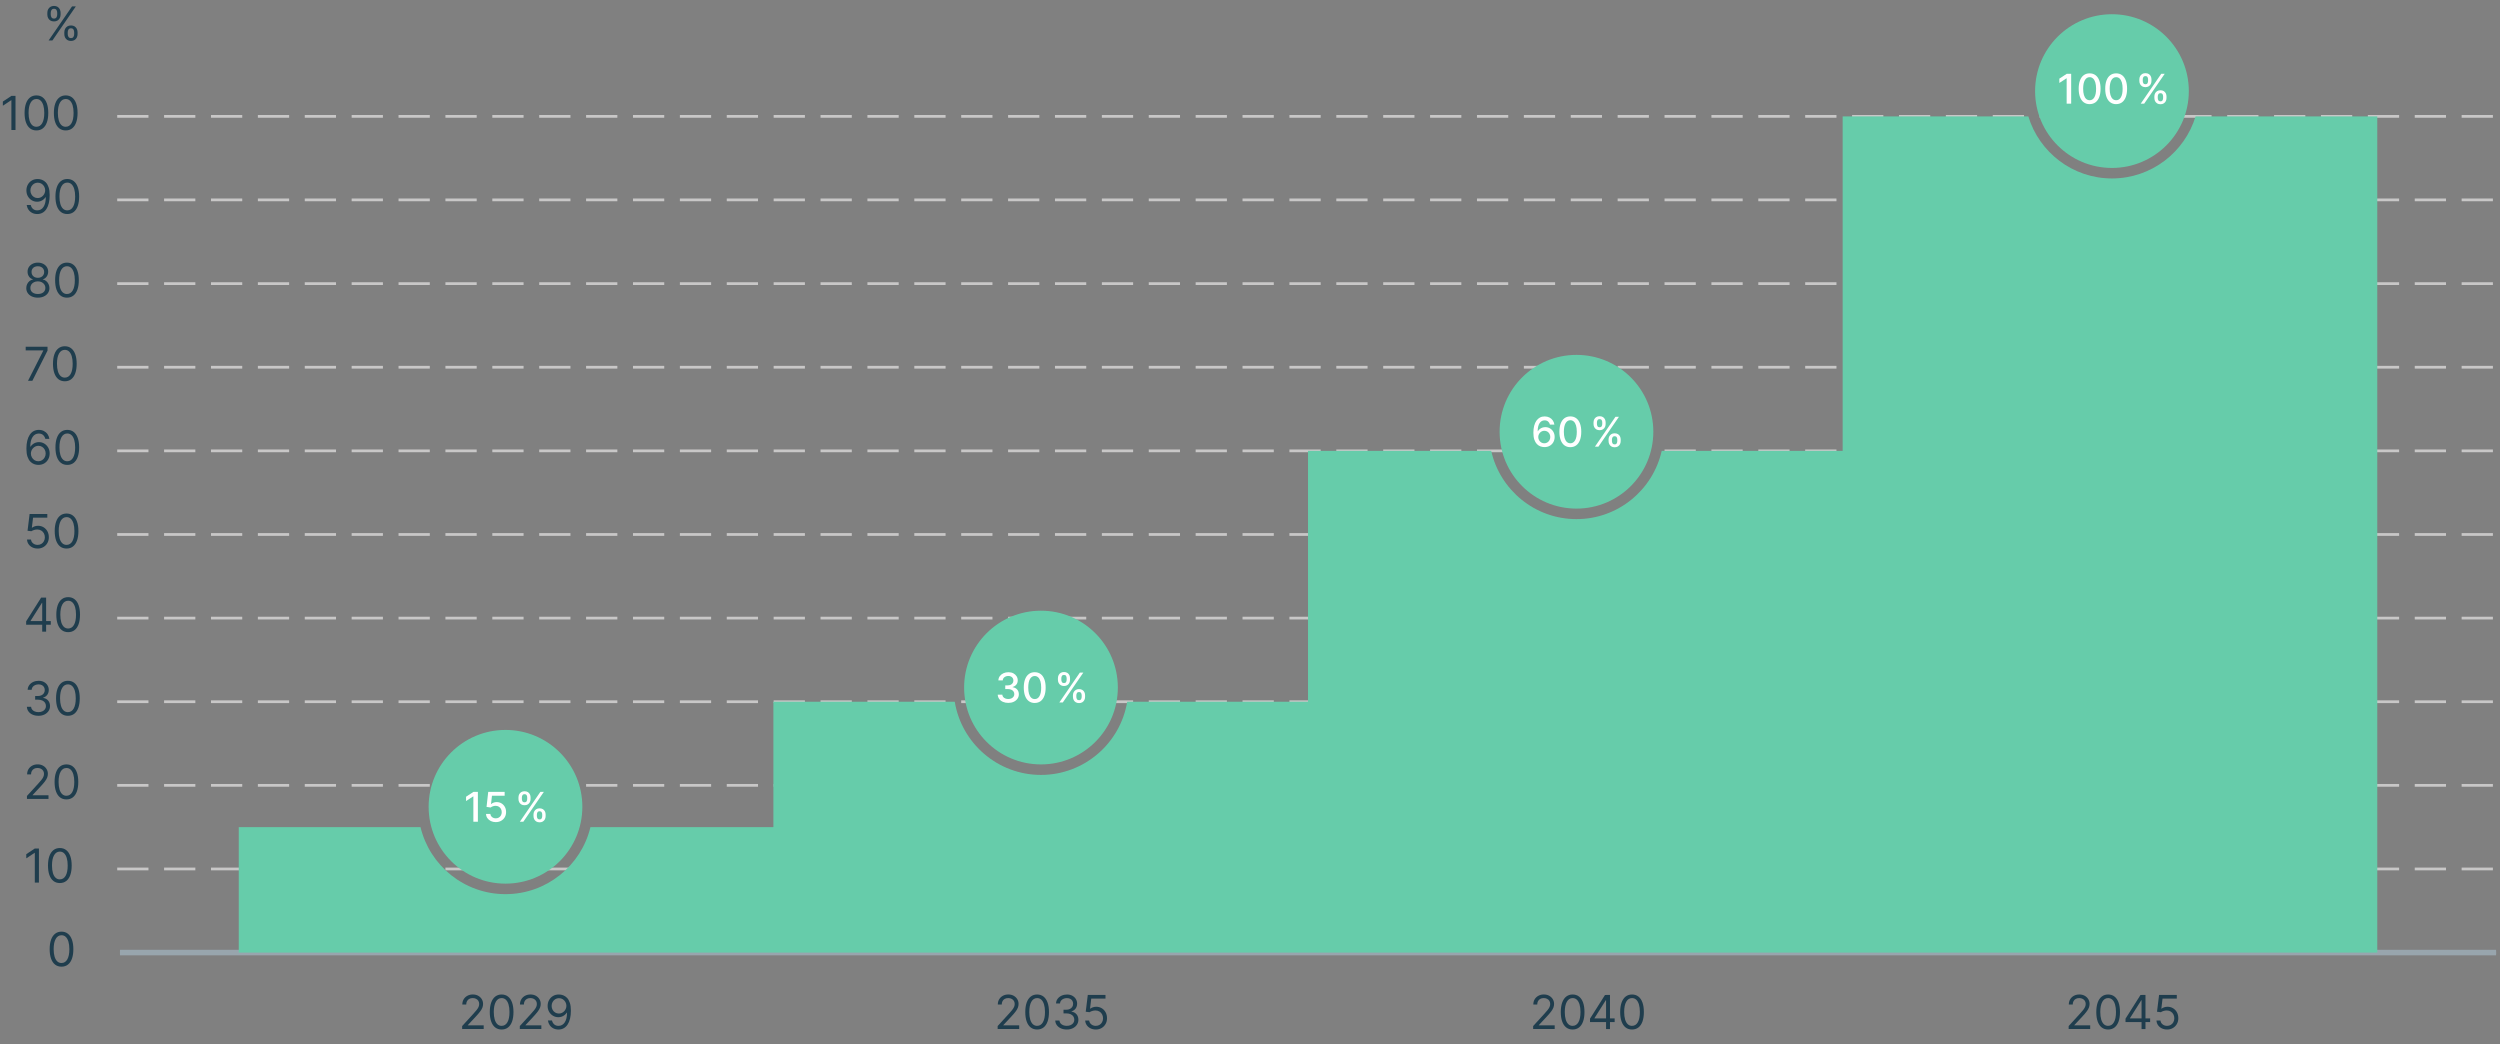 <?xml version="1.0" encoding="UTF-8"?>
<svg xmlns="http://www.w3.org/2000/svg" id="Ebene_1" data-name="Ebene 1" width="1903.45" height="794.9" viewBox="0 0 1903.45 794.9">
  <rect x="0" y="0" width="1903.45" height="794.9" fill="#808080" stroke="none"/>
  <defs>
    <style>
      .cls-1 {
        fill: #1f3d4d;
      }

      .cls-1, .cls-2, .cls-3 {
        stroke-width: 0px;
      }

      .cls-4 {
        stroke-linejoin: round;
        stroke-width: 4.2px;
      }

      .cls-4, .cls-5 {
        stroke: #98a5ad;
      }

      .cls-4, .cls-6 {
        fill: none;
      }

      .cls-5 {
        fill: #595959;
      }

      .cls-5, .cls-6 {
        stroke-miterlimit: 10;
        stroke-width: 2.1px;
      }

      .cls-6 {
        stroke: #c8c7c7;
        stroke-dasharray: 0 0 23.8 11.9;
      }

      .cls-2 {
        fill: #6ca;
      }

      .cls-3 {
        fill: #fff;
      }
    </style>
  </defs>
  <line class="cls-6" x1="89.24" y1="88.6" x2="1903.45" y2="88.6"></line>
  <line class="cls-6" x1="89.24" y1="152.18" x2="1903.45" y2="152.18"></line>
  <line class="cls-6" x1="89.24" y1="215.94" x2="1903.45" y2="215.94"></line>
  <line class="cls-6" x1="89.24" y1="279.6" x2="1903.45" y2="279.6"></line>
  <line class="cls-6" x1="89.24" y1="343.27" x2="1903.45" y2="343.27"></line>
  <line class="cls-6" x1="89.24" y1="406.94" x2="1903.45" y2="406.94"></line>
  <line class="cls-6" x1="89.24" y1="470.61" x2="1903.45" y2="470.61"></line>
  <line class="cls-6" x1="89.24" y1="534.28" x2="1903.45" y2="534.28"></line>
  <line class="cls-6" x1="89.24" y1="597.95" x2="1903.45" y2="597.95"></line>
  <line class="cls-6" x1="89.24" y1="661.61" x2="1903.45" y2="661.61"></line>
  <line class="cls-5" x1="91.34" y1="725.28" x2="1900.48" y2="725.28"></line>
  <path class="cls-1" d="M46.83,736c-1.91,0-3.54-.52-4.88-1.56-1.34-1.04-2.37-2.56-3.08-4.55-.71-1.99-1.06-4.4-1.06-7.22s.36-5.2,1.07-7.19c.71-1.99,1.74-3.51,3.09-4.56s2.97-1.58,4.86-1.58,3.51.53,4.86,1.58c1.35,1.05,2.38,2.57,3.09,4.56.71,1.99,1.07,4.39,1.07,7.19s-.35,5.23-1.06,7.22c-.71,1.99-1.74,3.51-3.08,4.55-1.34,1.04-2.97,1.56-4.88,1.56ZM46.83,733.21c1.89,0,3.36-.91,4.41-2.74s1.57-4.43,1.57-7.81c0-2.25-.24-4.16-.72-5.74-.48-1.58-1.16-2.78-2.05-3.61-.89-.83-1.96-1.24-3.21-1.24-1.88,0-3.34.92-4.4,2.77-1.06,1.85-1.58,4.46-1.58,7.83,0,2.25.24,4.16.71,5.73.47,1.57,1.16,2.77,2.05,3.59.89.82,1.97,1.23,3.23,1.23Z"></path>
  <g>
    <path class="cls-1" d="M29.64,646.02v25.96h-3.14v-22.66h-.15l-6.34,4.21v-3.19l6.49-4.31h3.14Z"></path>
    <path class="cls-1" d="M45.56,672.33c-1.91,0-3.54-.52-4.88-1.56-1.34-1.04-2.37-2.56-3.08-4.55-.71-1.99-1.06-4.4-1.06-7.22s.36-5.2,1.07-7.19c.71-1.99,1.74-3.51,3.09-4.56s2.97-1.58,4.86-1.58,3.51.53,4.86,1.58c1.35,1.05,2.38,2.57,3.09,4.56.71,1.99,1.07,4.39,1.07,7.19s-.35,5.23-1.06,7.22c-.71,1.99-1.74,3.51-3.08,4.55-1.34,1.04-2.97,1.56-4.88,1.56ZM45.56,669.54c1.89,0,3.36-.91,4.41-2.74s1.57-4.43,1.57-7.81c0-2.25-.24-4.16-.72-5.74-.48-1.58-1.16-2.78-2.05-3.61-.89-.83-1.96-1.24-3.21-1.24-1.88,0-3.34.92-4.4,2.77-1.06,1.85-1.58,4.46-1.58,7.83,0,2.25.24,4.16.71,5.73.47,1.57,1.16,2.77,2.05,3.59.89.82,1.97,1.23,3.23,1.23Z"></path>
  </g>
  <g>
    <path class="cls-1" d="M20.52,608.3v-2.28l8.57-9.38c1.01-1.1,1.83-2.05,2.48-2.87.65-.82,1.13-1.58,1.45-2.31.32-.72.48-1.48.48-2.28,0-.91-.22-1.7-.65-2.37-.44-.67-1.03-1.18-1.78-1.55s-1.6-.54-2.53-.54c-1,0-1.87.21-2.6.61-.74.41-1.31.98-1.71,1.72-.4.73-.6,1.6-.6,2.58h-2.99c0-1.52.35-2.86,1.05-4,.7-1.15,1.66-2.04,2.87-2.69,1.21-.64,2.57-.96,4.09-.96s2.87.32,4.04.96c1.17.64,2.1,1.51,2.76,2.6s1,2.3,1,3.64c0,.96-.17,1.89-.51,2.79-.34.91-.93,1.92-1.77,3.03-.84,1.11-2,2.47-3.49,4.06l-5.83,6.24v.2h12.07v2.79h-16.37Z"></path>
    <path class="cls-1" d="M50.58,608.66c-1.91,0-3.54-.52-4.88-1.56-1.34-1.04-2.37-2.56-3.08-4.55-.71-1.99-1.06-4.4-1.06-7.22s.36-5.2,1.07-7.19c.71-1.99,1.74-3.51,3.09-4.56s2.97-1.58,4.86-1.58,3.51.53,4.86,1.58c1.35,1.05,2.38,2.57,3.09,4.56.71,1.99,1.07,4.39,1.07,7.19s-.35,5.23-1.06,7.22c-.71,1.99-1.74,3.51-3.08,4.55-1.34,1.04-2.97,1.56-4.88,1.56ZM50.58,605.87c1.89,0,3.36-.91,4.41-2.74s1.57-4.43,1.57-7.81c0-2.25-.24-4.16-.72-5.74-.48-1.58-1.16-2.78-2.05-3.61-.89-.83-1.96-1.24-3.21-1.24-1.88,0-3.34.92-4.4,2.77-1.06,1.85-1.58,4.46-1.58,7.83,0,2.25.24,4.16.71,5.73.47,1.57,1.16,2.77,2.05,3.59.89.82,1.97,1.23,3.23,1.23Z"></path>
  </g>
  <g>
    <path class="cls-1" d="M29.29,544.99c-1.67,0-3.16-.29-4.47-.86-1.31-.57-2.34-1.38-3.1-2.4-.77-1.03-1.18-2.22-1.25-3.58h3.19c.07.84.35,1.56.86,2.16s1.17,1.07,1.99,1.4c.82.33,1.73.49,2.73.49,1.12,0,2.1-.19,2.97-.58s1.54-.93,2.03-1.62c.49-.69.74-1.5.74-2.41s-.24-1.8-.71-2.53-1.17-1.3-2.08-1.72c-.91-.41-2.03-.62-3.35-.62h-2.08v-2.79h2.08c1.03,0,1.94-.19,2.72-.56.78-.37,1.39-.9,1.84-1.57.44-.68.67-1.47.67-2.38s-.19-1.64-.58-2.29-.94-1.16-1.64-1.52c-.71-.36-1.54-.54-2.49-.54-.9,0-1.74.16-2.53.49s-1.43.79-1.93,1.41c-.5.61-.77,1.35-.81,2.21h-3.04c.05-1.36.46-2.55,1.23-3.58.77-1.03,1.78-1.83,3.02-2.4,1.25-.57,2.62-.86,4.11-.86,1.61,0,2.98.32,4.13.97,1.15.65,2.03,1.5,2.65,2.55.62,1.06.93,2.2.93,3.42,0,1.46-.38,2.71-1.15,3.74s-1.8,1.75-3.11,2.14v.2c1.64.27,2.92.96,3.84,2.08.92,1.12,1.38,2.5,1.38,4.15,0,1.41-.38,2.68-1.15,3.8-.76,1.12-1.81,2-3.12,2.64s-2.82.96-4.5.96Z"></path>
    <path class="cls-1" d="M51.7,544.99c-1.91,0-3.54-.52-4.88-1.56-1.34-1.04-2.37-2.56-3.08-4.55-.71-1.99-1.06-4.4-1.06-7.22s.36-5.2,1.07-7.19c.71-1.99,1.74-3.51,3.09-4.56s2.97-1.58,4.86-1.58,3.51.53,4.86,1.58c1.35,1.05,2.38,2.57,3.09,4.56.71,1.99,1.07,4.39,1.07,7.19s-.35,5.23-1.06,7.22c-.71,1.99-1.74,3.51-3.08,4.55-1.34,1.04-2.97,1.56-4.88,1.56ZM51.7,542.2c1.89,0,3.36-.91,4.41-2.74s1.57-4.43,1.57-7.81c0-2.25-.24-4.16-.72-5.74-.48-1.58-1.16-2.78-2.05-3.61-.89-.83-1.96-1.24-3.21-1.24-1.88,0-3.34.92-4.4,2.77-1.06,1.85-1.58,4.46-1.58,7.83,0,2.25.24,4.16.71,5.73.47,1.57,1.16,2.77,2.05,3.59.89.82,1.97,1.23,3.23,1.23Z"></path>
  </g>
  <g>
    <path class="cls-1" d="M19.91,475.64v-2.58l11.41-18.05h1.88v4h-1.27l-8.62,13.64v.2h15.36v2.79h-18.76ZM32.13,480.96v-25.96h2.99v25.96h-2.99Z"></path>
    <path class="cls-1" d="M51.9,481.31c-1.91,0-3.54-.52-4.88-1.56-1.34-1.04-2.37-2.56-3.08-4.55-.71-1.99-1.06-4.4-1.06-7.22s.36-5.2,1.07-7.19c.71-1.99,1.74-3.51,3.09-4.56s2.97-1.58,4.86-1.58,3.51.53,4.86,1.58c1.35,1.05,2.38,2.57,3.09,4.56.71,1.99,1.07,4.39,1.07,7.19s-.35,5.23-1.06,7.22c-.71,1.99-1.74,3.51-3.08,4.55-1.34,1.04-2.97,1.56-4.88,1.56ZM51.9,478.53c1.89,0,3.36-.91,4.41-2.74s1.57-4.43,1.57-7.81c0-2.25-.24-4.16-.72-5.74-.48-1.58-1.16-2.78-2.05-3.61-.89-.83-1.96-1.24-3.21-1.24-1.88,0-3.34.92-4.4,2.77-1.06,1.85-1.58,4.46-1.58,7.83,0,2.25.24,4.16.71,5.73.47,1.57,1.16,2.77,2.05,3.59.89.82,1.97,1.23,3.23,1.23Z"></path>
  </g>
  <g>
    <path class="cls-1" d="M28.63,417.65c-1.49,0-2.83-.3-4.02-.89-1.19-.59-2.15-1.4-2.86-2.43-.72-1.03-1.11-2.21-1.18-3.52h3.04c.12,1.17.65,2.14,1.6,2.91.95.76,2.09,1.15,3.42,1.15,1.06,0,2.01-.25,2.85-.75.83-.5,1.49-1.18,1.96-2.06.48-.88.72-1.87.72-2.97s-.25-2.14-.74-3.04c-.49-.89-1.17-1.59-2.03-2.11s-1.85-.78-2.95-.79c-.79,0-1.61.11-2.45.36-.84.25-1.53.57-2.07.96l-2.94-.35,1.57-12.78h13.48v2.79h-10.85l-.91,7.66h.15c.53-.42,1.2-.77,2-1.05.8-.28,1.64-.42,2.51-.42,1.59,0,3.01.38,4.25,1.13,1.25.76,2.23,1.79,2.94,3.1.71,1.31,1.07,2.81,1.07,4.49s-.37,3.13-1.11,4.43-1.76,2.32-3.05,3.07c-1.29.75-2.76,1.12-4.41,1.12Z"></path>
    <path class="cls-1" d="M50.68,417.65c-1.91,0-3.54-.52-4.88-1.56-1.34-1.04-2.37-2.56-3.08-4.55-.71-1.99-1.06-4.4-1.06-7.22s.36-5.2,1.07-7.19c.71-1.99,1.74-3.51,3.09-4.56,1.35-1.05,2.97-1.58,4.86-1.58s3.51.53,4.86,1.58c1.35,1.05,2.38,2.57,3.09,4.56.71,1.99,1.07,4.39,1.07,7.19s-.35,5.23-1.06,7.22c-.71,1.99-1.74,3.51-3.08,4.55-1.34,1.04-2.97,1.56-4.88,1.56ZM50.68,414.86c1.89,0,3.36-.91,4.41-2.74s1.57-4.43,1.57-7.81c0-2.25-.24-4.16-.72-5.74-.48-1.58-1.16-2.78-2.05-3.61-.89-.83-1.96-1.24-3.21-1.24-1.88,0-3.34.92-4.4,2.77-1.06,1.85-1.58,4.45-1.58,7.83,0,2.25.24,4.16.71,5.73.47,1.57,1.16,2.77,2.05,3.59.89.82,1.97,1.23,3.23,1.23Z"></path>
  </g>
  <g>
    <path class="cls-1" d="M29.14,353.97c-1.06-.02-2.13-.22-3.19-.61s-2.04-1.05-2.92-1.97c-.88-.93-1.58-2.18-2.12-3.76-.53-1.58-.8-3.58-.8-5.98s.22-4.34.65-6.12c.43-1.78,1.06-3.28,1.88-4.5.82-1.22,1.81-2.15,2.97-2.78,1.16-.63,2.47-.95,3.94-.95s2.75.29,3.88.87,2.06,1.38,2.78,2.41c.72,1.03,1.18,2.22,1.39,3.56h-3.09c-.29-1.17-.84-2.13-1.67-2.9-.83-.77-1.93-1.15-3.29-1.15-2.01,0-3.59.87-4.75,2.62s-1.73,4.2-1.74,7.36h.2c.47-.72,1.04-1.33,1.69-1.84s1.38-.91,2.17-1.19c.79-.28,1.63-.42,2.52-.42,1.49,0,2.85.37,4.08,1.11,1.23.74,2.22,1.76,2.97,3.05.74,1.3,1.12,2.78,1.12,4.46s-.36,3.07-1.08,4.4c-.72,1.33-1.73,2.39-3.02,3.17s-2.82,1.16-4.57,1.15ZM29.14,351.19c1.06,0,2.02-.27,2.87-.8s1.52-1.25,2.02-2.14.74-1.89.74-2.99-.24-2.05-.72-2.93c-.48-.88-1.13-1.59-1.96-2.11-.83-.52-1.78-.79-2.85-.79-.8,0-1.55.16-2.24.48s-1.3.75-1.82,1.3c-.52.55-.93,1.18-1.22,1.88-.3.71-.44,1.45-.44,2.22,0,1.03.24,1.99.73,2.89s1.15,1.62,2,2.17c.85.55,1.81.82,2.9.82Z"></path>
    <path class="cls-1" d="M51.24,353.97c-1.91,0-3.54-.52-4.88-1.57-1.34-1.04-2.37-2.56-3.08-4.55s-1.06-4.4-1.06-7.22.36-5.2,1.07-7.19c.71-1.99,1.74-3.51,3.09-4.56,1.35-1.05,2.97-1.58,4.86-1.58s3.51.53,4.86,1.58c1.35,1.05,2.38,2.57,3.09,4.56.71,1.99,1.07,4.39,1.07,7.19s-.35,5.23-1.06,7.22c-.71,1.99-1.74,3.51-3.08,4.55-1.34,1.04-2.97,1.57-4.88,1.57ZM51.24,351.19c1.89,0,3.36-.91,4.41-2.74s1.57-4.43,1.57-7.81c0-2.25-.24-4.16-.72-5.74-.48-1.58-1.16-2.78-2.05-3.61-.89-.83-1.96-1.24-3.21-1.24-1.88,0-3.34.92-4.4,2.77-1.06,1.85-1.58,4.45-1.58,7.83,0,2.25.24,4.16.71,5.73.47,1.57,1.16,2.77,2.05,3.59.89.82,1.97,1.23,3.23,1.23Z"></path>
  </g>
  <g>
    <path class="cls-1" d="M21.33,289.95l11.61-22.97v-.2h-13.38v-2.79h16.63v2.94l-11.56,23.02h-3.3Z"></path>
    <path class="cls-1" d="M49.36,290.3c-1.91,0-3.54-.52-4.88-1.57-1.34-1.04-2.37-2.56-3.08-4.55s-1.06-4.4-1.06-7.22.36-5.2,1.07-7.19c.71-1.99,1.74-3.51,3.09-4.56,1.35-1.05,2.97-1.58,4.86-1.58s3.51.53,4.86,1.58c1.35,1.05,2.38,2.57,3.09,4.56.71,1.99,1.07,4.39,1.07,7.19s-.35,5.23-1.06,7.22c-.71,1.99-1.74,3.51-3.08,4.55-1.34,1.04-2.97,1.57-4.88,1.57ZM49.36,287.51c1.89,0,3.36-.91,4.41-2.74s1.57-4.43,1.57-7.81c0-2.25-.24-4.16-.72-5.74-.48-1.58-1.16-2.78-2.05-3.61-.89-.83-1.96-1.24-3.21-1.24-1.88,0-3.34.92-4.4,2.77-1.06,1.85-1.58,4.45-1.58,7.83,0,2.25.24,4.16.71,5.73.47,1.57,1.16,2.77,2.05,3.59.89.82,1.97,1.23,3.23,1.23Z"></path>
  </g>
  <g>
    <path class="cls-1" d="M28.83,226.63c-1.74,0-3.28-.31-4.61-.93s-2.37-1.48-3.11-2.57c-.74-1.09-1.11-2.34-1.1-3.75,0-1.1.21-2.11.65-3.05.44-.93,1.04-1.71,1.81-2.34.76-.63,1.62-1.03,2.57-1.2v-.15c-1.24-.32-2.23-1.02-2.97-2.1-.73-1.08-1.1-2.3-1.09-3.68,0-1.32.33-2.5,1-3.54.68-1.04,1.61-1.86,2.79-2.46s2.54-.9,4.06-.9,2.85.3,4.03.9,2.11,1.42,2.79,2.46c.68,1.04,1.02,2.22,1.03,3.54,0,1.38-.38,2.6-1.12,3.68-.74,1.08-1.72,1.78-2.93,2.1v.15c.94.17,1.78.57,2.53,1.2.75.63,1.35,1.41,1.8,2.34.45.93.68,1.95.68,3.05,0,1.4-.39,2.65-1.13,3.75-.75,1.09-1.78,1.95-3.11,2.57s-2.85.93-4.58.93ZM28.83,223.85c1.17,0,2.19-.19,3.04-.57.85-.38,1.51-.92,1.98-1.61.46-.69.7-1.5.71-2.43,0-.98-.26-1.85-.76-2.6-.5-.75-1.18-1.34-2.03-1.77-.86-.43-1.84-.65-2.93-.65s-2.09.22-2.96.65c-.87.43-1.55,1.02-2.04,1.77-.49.75-.74,1.62-.73,2.6,0,.93.22,1.74.68,2.43s1.12,1.23,1.98,1.61c.86.38,1.88.57,3.07.57ZM28.83,211.53c.93,0,1.76-.19,2.48-.56.72-.37,1.29-.89,1.7-1.56.41-.67.62-1.45.63-2.34,0-.88-.22-1.65-.62-2.3-.41-.65-.97-1.16-1.69-1.52-.72-.36-1.55-.54-2.51-.54s-1.82.18-2.55.54c-.73.36-1.29.87-1.69,1.52-.4.65-.59,1.42-.58,2.3,0,.9.19,1.68.6,2.34.41.67.98,1.19,1.7,1.56.73.37,1.56.56,2.51.56Z"></path>
    <path class="cls-1" d="M50.99,226.63c-1.91,0-3.54-.52-4.88-1.57-1.34-1.04-2.37-2.56-3.08-4.55s-1.06-4.4-1.06-7.22.36-5.2,1.07-7.19c.71-1.99,1.74-3.51,3.09-4.56,1.35-1.05,2.97-1.58,4.86-1.58s3.51.53,4.86,1.58c1.35,1.05,2.38,2.57,3.09,4.56.71,1.99,1.07,4.39,1.07,7.19s-.35,5.23-1.06,7.22c-.71,1.99-1.74,3.51-3.08,4.55-1.34,1.04-2.97,1.57-4.88,1.57ZM50.99,223.85c1.89,0,3.36-.91,4.41-2.74s1.57-4.43,1.57-7.81c0-2.25-.24-4.16-.72-5.74-.48-1.58-1.16-2.78-2.05-3.61-.89-.83-1.96-1.24-3.21-1.24-1.88,0-3.34.92-4.4,2.77-1.06,1.85-1.58,4.45-1.58,7.83,0,2.25.24,4.16.71,5.73.47,1.57,1.16,2.77,2.05,3.59.89.82,1.97,1.23,3.23,1.23Z"></path>
  </g>
  <g>
    <path class="cls-1" d="M28.78,136.3c1.06,0,2.13.21,3.19.61,1.06.4,2.04,1.05,2.92,1.97s1.58,2.17,2.12,3.75.8,3.56.8,5.94-.22,4.35-.65,6.14-1.06,3.29-1.88,4.52-1.8,2.15-2.97,2.79-2.47.95-3.94.95-2.75-.29-3.88-.87c-1.14-.58-2.07-1.39-2.79-2.42-.72-1.03-1.19-2.24-1.39-3.61h3.09c.28,1.19.83,2.17,1.67,2.95.83.77,1.93,1.16,3.3,1.16,2,0,3.58-.87,4.75-2.62s1.74-4.22,1.74-7.41h-.2c-.47.71-1.04,1.32-1.69,1.84-.65.52-1.37.91-2.17,1.19-.79.28-1.64.42-2.53.42-1.49,0-2.85-.37-4.09-1.11s-2.23-1.76-2.97-3.05c-.74-1.3-1.11-2.78-1.11-4.45s.36-3.04,1.07-4.37c.71-1.32,1.72-2.38,3.02-3.16s2.82-1.17,4.58-1.14ZM28.78,139.08c-1.06,0-2.02.26-2.87.79-.85.53-1.52,1.24-2.02,2.13-.49.89-.74,1.88-.74,2.96s.24,2.06.72,2.95,1.13,1.58,1.96,2.1c.83.52,1.78.78,2.85.78.8,0,1.55-.16,2.24-.48s1.3-.75,1.82-1.31c.52-.55.93-1.18,1.22-1.89.3-.71.44-1.44.44-2.21,0-1.01-.24-1.96-.73-2.85s-1.15-1.61-2-2.15c-.85-.55-1.81-.82-2.9-.82Z"></path>
    <path class="cls-1" d="M51.24,162.96c-1.91,0-3.54-.52-4.88-1.57-1.34-1.04-2.37-2.56-3.08-4.55s-1.06-4.4-1.06-7.22.36-5.2,1.07-7.19c.71-1.99,1.74-3.51,3.09-4.56,1.35-1.05,2.97-1.58,4.86-1.58s3.51.53,4.86,1.58c1.35,1.05,2.38,2.57,3.09,4.56.71,1.99,1.07,4.39,1.07,7.19s-.35,5.23-1.06,7.22c-.71,1.99-1.74,3.51-3.08,4.55-1.34,1.04-2.97,1.57-4.88,1.57ZM51.24,160.17c1.89,0,3.36-.91,4.41-2.74s1.57-4.43,1.57-7.81c0-2.25-.24-4.16-.72-5.74-.48-1.58-1.16-2.78-2.05-3.61-.89-.83-1.96-1.24-3.21-1.24-1.88,0-3.34.92-4.4,2.77-1.06,1.85-1.58,4.45-1.58,7.83,0,2.25.24,4.16.71,5.73.47,1.57,1.16,2.77,2.05,3.59.89.82,1.97,1.23,3.23,1.23Z"></path>
  </g>
  <line class="cls-4" x1="91.34" y1="725.28" x2="1900.48" y2="725.28"></line>
  <path class="cls-1" d="M36.04,11.1v-1.37c0-.95.2-1.81.59-2.6.39-.79.97-1.42,1.72-1.9.76-.48,1.67-.72,2.76-.72s2.02.24,2.76.72c.74.48,1.31,1.11,1.69,1.9s.57,1.66.57,2.6v1.37c0,.95-.19,1.81-.58,2.6-.38.79-.95,1.42-1.7,1.9-.75.48-1.66.72-2.74.72s-2.02-.24-2.78-.72c-.75-.48-1.32-1.11-1.71-1.9-.39-.79-.58-1.66-.58-2.6ZM37.01,30.82L54.85,4.87h2.89l-17.85,25.96h-2.89ZM38.63,9.73v1.37c0,.79.19,1.49.56,2.11.37.62,1.01.93,1.93.93s1.51-.31,1.88-.93c.37-.62.55-1.32.55-2.11v-1.37c0-.79-.18-1.49-.53-2.11-.35-.62-.99-.93-1.9-.93s-1.52.31-1.91.93c-.38.62-.58,1.32-.58,2.11ZM48.97,25.96v-1.37c0-.95.2-1.81.59-2.6.39-.79.97-1.42,1.72-1.9.76-.48,1.67-.72,2.76-.72s2.02.24,2.76.72c.74.48,1.31,1.11,1.69,1.9.38.79.57,1.66.57,2.6v1.37c0,.95-.19,1.81-.58,2.6s-.95,1.42-1.7,1.9c-.75.48-1.66.72-2.74.72s-2.02-.24-2.78-.72c-.75-.48-1.32-1.11-1.71-1.9s-.58-1.66-.58-2.6ZM51.56,24.59v1.37c0,.79.19,1.49.56,2.11.37.62,1.01.93,1.93.93s1.51-.31,1.88-.93c.37-.62.55-1.32.55-2.11v-1.37c0-.79-.18-1.49-.53-2.11s-.99-.93-1.9-.93-1.52.31-1.91.93-.58,1.32-.58,2.11Z"></path>
  <g>
    <path class="cls-1" d="M11.81,73v25.96h-3.14v-22.66h-.15l-6.34,4.21v-3.19l6.49-4.31h3.14Z"></path>
    <path class="cls-1" d="M27.73,99.31c-1.91,0-3.54-.52-4.88-1.57-1.34-1.04-2.37-2.56-3.08-4.55s-1.06-4.4-1.06-7.22.36-5.2,1.07-7.19c.71-1.99,1.74-3.51,3.09-4.56,1.35-1.05,2.97-1.58,4.86-1.58s3.51.53,4.86,1.58c1.35,1.05,2.38,2.57,3.09,4.56.71,1.99,1.07,4.39,1.07,7.19s-.35,5.23-1.06,7.22c-.71,1.99-1.74,3.51-3.08,4.55-1.34,1.04-2.97,1.57-4.88,1.57ZM27.73,96.52c1.89,0,3.36-.91,4.41-2.74s1.57-4.43,1.57-7.81c0-2.25-.24-4.16-.72-5.74-.48-1.58-1.16-2.78-2.05-3.61-.89-.83-1.96-1.24-3.21-1.24-1.88,0-3.34.92-4.4,2.77-1.06,1.85-1.58,4.45-1.58,7.83,0,2.25.24,4.16.71,5.73.47,1.57,1.16,2.77,2.05,3.59.89.82,1.97,1.23,3.23,1.23Z"></path>
    <path class="cls-1" d="M50.04,99.31c-1.91,0-3.54-.52-4.88-1.57-1.34-1.04-2.37-2.56-3.08-4.55s-1.06-4.4-1.06-7.22.36-5.2,1.07-7.19c.71-1.99,1.74-3.51,3.09-4.56,1.35-1.05,2.97-1.58,4.86-1.58s3.51.53,4.86,1.58c1.35,1.05,2.38,2.57,3.09,4.56.71,1.99,1.07,4.39,1.07,7.19s-.35,5.23-1.06,7.22c-.71,1.99-1.74,3.51-3.08,4.55-1.34,1.04-2.97,1.57-4.88,1.57ZM50.04,96.52c1.89,0,3.36-.91,4.41-2.74s1.57-4.43,1.57-7.81c0-2.25-.24-4.16-.72-5.74-.48-1.58-1.16-2.78-2.05-3.61-.89-.83-1.96-1.24-3.21-1.24-1.88,0-3.34.92-4.4,2.77-1.06,1.85-1.58,4.45-1.58,7.83,0,2.25.24,4.16.71,5.73.47,1.57,1.16,2.77,2.05,3.59.89.82,1.97,1.23,3.23,1.23Z"></path>
  </g>
  <path class="cls-2" d="M1810.01,88.6v636.68H181.79v-95.5h138.39c7,29.22,33.34,51.01,64.68,51.01s57.68-21.79,64.68-51.01h139.31v-95.5h138.08c5.17,31.56,32.64,55.73,65.64,55.73s60.48-24.17,65.65-55.73h137.68v-191.01h139.48c6.65,29.71,33.23,51.98,64.91,51.98s58.26-22.27,64.91-51.98h137.76V88.6h141.37c8.27,27.32,33.68,47.27,63.67,47.27s55.4-19.95,63.67-47.27h138.34Z"></path>
  <g>
    <path class="cls-1" d="M351.87,783.5v-2.28l8.57-9.38c1.01-1.1,1.83-2.05,2.48-2.87.65-.82,1.13-1.58,1.45-2.31.32-.72.48-1.48.48-2.28,0-.91-.22-1.7-.65-2.37-.44-.67-1.03-1.18-1.78-1.55s-1.6-.54-2.53-.54c-1,0-1.87.21-2.6.61-.74.41-1.31.98-1.71,1.72-.4.73-.6,1.6-.6,2.58h-2.99c0-1.52.35-2.86,1.05-4,.7-1.15,1.66-2.04,2.87-2.69,1.21-.64,2.57-.96,4.09-.96s2.87.32,4.04.96c1.17.64,2.1,1.51,2.76,2.6s1,2.3,1,3.64c0,.96-.17,1.89-.51,2.79-.34.91-.93,1.92-1.77,3.03-.84,1.11-2,2.47-3.49,4.06l-5.83,6.24v.2h12.07v2.79h-16.37Z"></path>
    <path class="cls-1" d="M381.93,783.85c-1.91,0-3.54-.52-4.88-1.56-1.34-1.04-2.37-2.56-3.08-4.55-.71-1.99-1.06-4.4-1.06-7.22s.36-5.2,1.07-7.19c.71-1.99,1.74-3.51,3.09-4.56s2.97-1.58,4.86-1.58,3.51.53,4.86,1.58c1.35,1.05,2.38,2.57,3.09,4.56.71,1.99,1.07,4.39,1.07,7.19s-.35,5.23-1.06,7.22c-.71,1.99-1.74,3.51-3.08,4.55-1.34,1.04-2.97,1.56-4.88,1.56ZM381.93,781.06c1.89,0,3.36-.91,4.41-2.74s1.57-4.43,1.57-7.81c0-2.25-.24-4.16-.72-5.74-.48-1.58-1.16-2.78-2.05-3.61-.89-.83-1.96-1.24-3.21-1.24-1.88,0-3.34.92-4.4,2.77-1.06,1.85-1.58,4.46-1.58,7.83,0,2.25.24,4.16.71,5.73.47,1.57,1.16,2.77,2.05,3.59.89.82,1.97,1.23,3.23,1.23Z"></path>
    <path class="cls-1" d="M395.77,783.5v-2.28l8.57-9.38c1.01-1.1,1.83-2.05,2.48-2.87.65-.82,1.13-1.58,1.45-2.31.32-.72.48-1.48.48-2.28,0-.91-.22-1.7-.65-2.37-.44-.67-1.03-1.18-1.78-1.55s-1.6-.54-2.53-.54c-1,0-1.87.21-2.6.61-.74.41-1.31.98-1.71,1.72-.4.73-.6,1.6-.6,2.58h-2.99c0-1.52.35-2.86,1.05-4,.7-1.15,1.66-2.04,2.87-2.69,1.21-.64,2.57-.96,4.09-.96s2.87.32,4.04.96c1.17.64,2.1,1.51,2.76,2.6s1,2.3,1,3.64c0,.96-.17,1.89-.51,2.79-.34.91-.93,1.92-1.77,3.03-.84,1.11-2,2.47-3.49,4.06l-5.83,6.24v.2h12.07v2.79h-16.37Z"></path>
    <path class="cls-1" d="M425.63,757.19c1.06,0,2.13.21,3.19.61,1.06.4,2.04,1.05,2.92,1.97.88.92,1.58,2.17,2.12,3.75.53,1.58.8,3.56.8,5.94s-.22,4.35-.65,6.14-1.06,3.29-1.88,4.52c-.82,1.22-1.8,2.15-2.97,2.79s-2.47.95-3.94.95-2.75-.29-3.88-.87c-1.14-.58-2.07-1.38-2.79-2.42-.72-1.04-1.19-2.24-1.39-3.61h3.09c.28,1.19.83,2.17,1.67,2.95.83.77,1.93,1.16,3.3,1.16,2,0,3.58-.87,4.75-2.62s1.74-4.22,1.74-7.41h-.2c-.47.71-1.04,1.32-1.69,1.84-.65.52-1.37.91-2.17,1.19-.79.28-1.64.42-2.53.42-1.49,0-2.85-.37-4.09-1.11s-2.23-1.76-2.97-3.05-1.11-2.78-1.11-4.46c0-1.59.36-3.04,1.07-4.37.71-1.32,1.72-2.38,3.02-3.16,1.3-.79,2.82-1.17,4.58-1.14ZM425.63,759.98c-1.06,0-2.02.26-2.87.79s-1.52,1.24-2.02,2.13-.74,1.88-.74,2.96.24,2.06.72,2.95,1.13,1.58,1.96,2.1c.83.52,1.78.78,2.85.78.8,0,1.55-.16,2.24-.47.69-.32,1.3-.75,1.82-1.31.52-.55.93-1.18,1.22-1.89.3-.71.44-1.44.44-2.21,0-1.01-.24-1.96-.73-2.85-.49-.89-1.15-1.6-2-2.15-.85-.55-1.81-.82-2.9-.82Z"></path>
  </g>
  <g>
    <path class="cls-1" d="M759.59,783.5v-2.28l8.57-9.38c1.01-1.1,1.83-2.05,2.48-2.87.65-.82,1.13-1.58,1.45-2.31.32-.72.48-1.48.48-2.28,0-.91-.22-1.7-.65-2.37-.44-.67-1.03-1.18-1.78-1.55s-1.6-.54-2.53-.54c-1,0-1.87.21-2.6.61-.74.41-1.31.98-1.71,1.72-.4.73-.6,1.6-.6,2.58h-2.99c0-1.52.35-2.86,1.05-4,.7-1.15,1.66-2.04,2.87-2.69,1.21-.64,2.57-.96,4.09-.96s2.87.32,4.04.96c1.17.64,2.1,1.51,2.76,2.6s1,2.3,1,3.64c0,.96-.17,1.89-.51,2.79-.34.91-.93,1.92-1.77,3.03-.84,1.11-2,2.47-3.49,4.06l-5.83,6.24v.2h12.07v2.79h-16.37Z"></path>
    <path class="cls-1" d="M789.65,783.85c-1.91,0-3.54-.52-4.88-1.56-1.34-1.04-2.37-2.56-3.08-4.55-.71-1.99-1.06-4.4-1.06-7.22s.36-5.2,1.07-7.19c.71-1.99,1.74-3.51,3.09-4.56s2.97-1.58,4.86-1.58,3.51.53,4.86,1.58c1.35,1.05,2.38,2.57,3.09,4.56.71,1.99,1.07,4.39,1.07,7.19s-.35,5.23-1.06,7.22c-.71,1.99-1.74,3.51-3.08,4.55-1.34,1.04-2.97,1.56-4.88,1.56ZM789.65,781.06c1.89,0,3.36-.91,4.41-2.74s1.57-4.43,1.57-7.81c0-2.25-.24-4.16-.72-5.74-.48-1.58-1.16-2.78-2.05-3.61-.89-.83-1.96-1.24-3.21-1.24-1.88,0-3.34.92-4.4,2.77-1.06,1.85-1.58,4.46-1.58,7.83,0,2.25.24,4.16.71,5.73.47,1.57,1.16,2.77,2.05,3.59.89.82,1.97,1.23,3.23,1.23Z"></path>
    <path class="cls-1" d="M812.26,783.85c-1.67,0-3.16-.29-4.47-.86-1.31-.57-2.34-1.38-3.1-2.4-.77-1.03-1.18-2.22-1.25-3.58h3.19c.07.84.35,1.56.86,2.16s1.17,1.07,1.99,1.4c.82.33,1.73.49,2.73.49,1.12,0,2.1-.19,2.97-.58s1.54-.93,2.03-1.62c.49-.69.74-1.5.74-2.41s-.24-1.8-.71-2.53-1.17-1.3-2.08-1.72c-.91-.41-2.03-.62-3.35-.62h-2.08v-2.79h2.08c1.03,0,1.94-.19,2.72-.56.78-.37,1.39-.9,1.84-1.57.44-.68.67-1.47.67-2.38s-.19-1.64-.58-2.29-.94-1.16-1.64-1.52c-.71-.36-1.54-.54-2.49-.54-.9,0-1.74.16-2.53.49s-1.43.79-1.93,1.41c-.5.61-.77,1.35-.81,2.21h-3.04c.05-1.36.46-2.55,1.23-3.58.77-1.03,1.78-1.83,3.02-2.4,1.25-.57,2.62-.86,4.11-.86,1.61,0,2.98.32,4.13.97,1.15.65,2.03,1.5,2.65,2.55.62,1.06.93,2.2.93,3.42,0,1.46-.38,2.71-1.15,3.74s-1.8,1.75-3.11,2.14v.2c1.64.27,2.92.96,3.84,2.08.92,1.12,1.38,2.5,1.38,4.15,0,1.41-.38,2.68-1.15,3.8-.76,1.12-1.81,2-3.12,2.64s-2.82.96-4.5.96Z"></path>
    <path class="cls-1" d="M834.31,783.85c-1.49,0-2.83-.3-4.02-.89-1.19-.59-2.15-1.4-2.86-2.43-.72-1.03-1.11-2.21-1.18-3.52h3.04c.12,1.17.65,2.14,1.6,2.91.95.76,2.09,1.15,3.42,1.15,1.06,0,2.01-.25,2.85-.75.83-.5,1.49-1.18,1.96-2.06.48-.88.72-1.87.72-2.97s-.25-2.14-.74-3.04c-.49-.89-1.17-1.59-2.03-2.11s-1.85-.78-2.95-.79c-.79,0-1.61.11-2.45.36-.84.25-1.53.57-2.07.96l-2.94-.35,1.57-12.78h13.48v2.79h-10.85l-.91,7.66h.15c.53-.42,1.2-.77,2-1.05.8-.28,1.64-.42,2.51-.42,1.59,0,3.01.38,4.25,1.13,1.25.76,2.23,1.79,2.94,3.1.71,1.31,1.07,2.81,1.07,4.49s-.37,3.13-1.11,4.43-1.76,2.32-3.05,3.07c-1.29.75-2.76,1.12-4.41,1.12Z"></path>
  </g>
  <g>
    <path class="cls-1" d="M1167.31,783.5v-2.28l8.57-9.38c1-1.1,1.83-2.05,2.48-2.87s1.13-1.58,1.45-2.31c.32-.72.48-1.48.48-2.28,0-.91-.22-1.7-.65-2.37-.44-.67-1.03-1.18-1.78-1.55s-1.6-.54-2.53-.54c-1,0-1.87.21-2.6.61-.74.41-1.31.98-1.71,1.72-.4.73-.6,1.6-.6,2.58h-2.99c0-1.52.35-2.86,1.05-4,.7-1.15,1.66-2.04,2.87-2.69,1.21-.64,2.58-.96,4.09-.96s2.87.32,4.04.96c1.17.64,2.1,1.51,2.76,2.6.67,1.09,1,2.3,1,3.64,0,.96-.17,1.89-.51,2.79-.34.91-.93,1.92-1.77,3.03-.84,1.11-2,2.47-3.49,4.06l-5.83,6.24v.2h12.07v2.79h-16.38Z"></path>
    <path class="cls-1" d="M1197.37,783.85c-1.91,0-3.54-.52-4.88-1.56-1.34-1.04-2.37-2.56-3.08-4.55-.71-1.99-1.06-4.4-1.06-7.22s.36-5.2,1.07-7.19c.71-1.99,1.75-3.51,3.09-4.56s2.97-1.58,4.86-1.58,3.51.53,4.86,1.58,2.38,2.57,3.09,4.56c.71,1.99,1.07,4.39,1.07,7.19s-.35,5.23-1.06,7.22c-.71,1.99-1.74,3.51-3.08,4.55-1.34,1.04-2.97,1.56-4.88,1.56ZM1197.37,781.06c1.89,0,3.36-.91,4.41-2.74s1.57-4.43,1.57-7.81c0-2.25-.24-4.16-.72-5.74s-1.16-2.78-2.05-3.61c-.89-.83-1.96-1.24-3.21-1.24-1.88,0-3.34.92-4.4,2.77-1.06,1.85-1.58,4.46-1.58,7.83,0,2.25.24,4.16.71,5.73.47,1.57,1.16,2.77,2.05,3.59.89.82,1.97,1.23,3.23,1.23Z"></path>
    <path class="cls-1" d="M1210.6,778.18v-2.58l11.41-18.05h1.88v4h-1.27l-8.62,13.64v.2h15.36v2.79h-18.76ZM1222.82,783.5v-25.96h2.99v25.96h-2.99Z"></path>
    <path class="cls-1" d="M1242.59,783.85c-1.91,0-3.54-.52-4.88-1.56-1.34-1.04-2.37-2.56-3.08-4.55-.71-1.99-1.06-4.4-1.06-7.22s.36-5.2,1.07-7.19c.71-1.99,1.75-3.51,3.09-4.56s2.97-1.58,4.86-1.58,3.51.53,4.86,1.58,2.38,2.57,3.09,4.56c.71,1.99,1.07,4.39,1.07,7.19s-.35,5.23-1.06,7.22c-.71,1.99-1.74,3.51-3.08,4.55-1.34,1.04-2.97,1.56-4.88,1.56ZM1242.59,781.06c1.89,0,3.36-.91,4.41-2.74s1.57-4.43,1.57-7.81c0-2.25-.24-4.16-.72-5.74s-1.16-2.78-2.05-3.61c-.89-.83-1.96-1.24-3.21-1.24-1.88,0-3.34.92-4.4,2.77-1.06,1.85-1.58,4.46-1.58,7.83,0,2.25.24,4.16.71,5.73.47,1.57,1.16,2.77,2.05,3.59.89.82,1.97,1.23,3.23,1.23Z"></path>
  </g>
  <g>
    <path class="cls-1" d="M1575.03,783.5v-2.28l8.57-9.38c1-1.1,1.83-2.05,2.48-2.87s1.13-1.58,1.45-2.31c.32-.72.48-1.48.48-2.28,0-.91-.22-1.7-.65-2.37-.44-.67-1.03-1.18-1.78-1.55s-1.6-.54-2.53-.54c-1,0-1.87.21-2.6.61-.74.41-1.31.98-1.71,1.72-.4.73-.6,1.6-.6,2.58h-2.99c0-1.52.35-2.86,1.05-4,.7-1.15,1.66-2.04,2.87-2.69,1.21-.64,2.58-.96,4.09-.96s2.87.32,4.04.96c1.17.64,2.1,1.51,2.76,2.6.67,1.09,1,2.3,1,3.64,0,.96-.17,1.89-.51,2.79-.34.91-.93,1.92-1.77,3.03-.84,1.11-2,2.47-3.49,4.06l-5.83,6.24v.2h12.07v2.79h-16.38Z"></path>
    <path class="cls-1" d="M1605.09,783.85c-1.91,0-3.54-.52-4.88-1.56-1.34-1.04-2.37-2.56-3.08-4.55-.71-1.99-1.06-4.4-1.06-7.22s.36-5.2,1.07-7.19c.71-1.99,1.75-3.51,3.09-4.56s2.97-1.58,4.86-1.58,3.51.53,4.86,1.58,2.38,2.57,3.09,4.56c.71,1.99,1.07,4.39,1.07,7.19s-.35,5.23-1.06,7.22c-.71,1.99-1.74,3.51-3.08,4.55-1.34,1.04-2.97,1.56-4.88,1.56ZM1605.09,781.06c1.89,0,3.36-.91,4.41-2.74s1.57-4.43,1.57-7.81c0-2.25-.24-4.16-.72-5.74s-1.16-2.78-2.05-3.61c-.89-.83-1.96-1.24-3.21-1.24-1.88,0-3.34.92-4.4,2.77-1.06,1.85-1.58,4.46-1.58,7.83,0,2.25.24,4.16.71,5.73.47,1.57,1.16,2.77,2.05,3.59.89.82,1.97,1.23,3.23,1.23Z"></path>
    <path class="cls-1" d="M1618.32,778.18v-2.58l11.41-18.05h1.88v4h-1.27l-8.62,13.64v.2h15.36v2.79h-18.76ZM1630.54,783.5v-25.96h2.99v25.96h-2.99Z"></path>
    <path class="cls-1" d="M1649.96,783.85c-1.49,0-2.83-.3-4.02-.89-1.19-.59-2.15-1.4-2.86-2.43-.72-1.03-1.11-2.21-1.18-3.52h3.04c.12,1.17.65,2.14,1.6,2.91.95.76,2.09,1.15,3.42,1.15,1.07,0,2.01-.25,2.85-.75.83-.5,1.49-1.18,1.96-2.06.48-.88.72-1.87.72-2.97s-.25-2.14-.74-3.04c-.5-.89-1.17-1.59-2.03-2.11-.86-.52-1.85-.78-2.95-.79-.79,0-1.61.11-2.45.36-.84.25-1.53.57-2.07.96l-2.94-.35,1.57-12.78h13.49v2.79h-10.85l-.91,7.66h.15c.53-.42,1.2-.77,2-1.05.8-.28,1.64-.42,2.51-.42,1.59,0,3.01.38,4.25,1.13s2.23,1.79,2.94,3.1,1.07,2.81,1.07,4.49-.37,3.13-1.11,4.43-1.75,2.32-3.05,3.07-2.76,1.12-4.41,1.12Z"></path>
  </g>
  <path class="cls-2" d="M1258.81,328.72c0,32.32-26.2,58.52-58.52,58.52s-58.52-26.2-58.52-58.52,26.2-58.52,58.52-58.52,58.52,26.2,58.52,58.52Z"></path>
  <path class="cls-2" d="M1666.52,69.35c0,32.32-26.2,58.52-58.52,58.52s-58.52-26.2-58.52-58.52,26.2-58.52,58.52-58.52,58.52,26.2,58.52,58.52Z"></path>
  <g>
    <path class="cls-3" d="M1576.95,56.17v22.74h-3.44v-19.29h-.13l-5.44,3.55v-3.29l5.67-3.71h3.34Z"></path>
    <path class="cls-3" d="M1591.01,79.29c-1.75,0-3.25-.47-4.5-1.39-1.24-.92-2.19-2.25-2.85-4.01-.66-1.75-.99-3.87-.99-6.34s.33-4.57.99-6.32c.66-1.75,1.62-3.08,2.86-4,1.25-.92,2.74-1.38,4.48-1.38s3.23.46,4.47,1.38c1.24.92,2.2,2.25,2.86,4,.66,1.74.99,3.85.99,6.31s-.33,4.59-.99,6.34c-.66,1.75-1.61,3.09-2.85,4.01s-2.74,1.38-4.49,1.38ZM1591.01,76.32c1.54,0,2.74-.75,3.61-2.25.87-1.5,1.3-3.67,1.3-6.52,0-1.89-.2-3.48-.59-4.79-.4-1.31-.96-2.3-1.7-2.98s-1.61-1.02-2.63-1.02c-1.53,0-2.73.75-3.61,2.26-.87,1.51-1.31,3.68-1.32,6.52,0,1.9.2,3.5.59,4.8.4,1.31.96,2.29,1.69,2.96.73.67,1.61,1,2.64,1Z"></path>
    <path class="cls-3" d="M1611.21,79.29c-1.75,0-3.25-.47-4.5-1.39-1.24-.92-2.19-2.25-2.85-4.01-.66-1.75-.99-3.87-.99-6.34s.33-4.57.99-6.32c.66-1.75,1.62-3.08,2.86-4,1.25-.92,2.74-1.38,4.48-1.38s3.23.46,4.47,1.38c1.24.92,2.2,2.25,2.86,4,.66,1.74.99,3.85.99,6.31s-.33,4.59-.99,6.34c-.66,1.75-1.61,3.09-2.85,4.01s-2.74,1.38-4.49,1.38ZM1611.21,76.32c1.54,0,2.74-.75,3.61-2.25.87-1.5,1.3-3.67,1.3-6.52,0-1.89-.2-3.48-.59-4.79-.4-1.31-.96-2.3-1.7-2.98s-1.61-1.02-2.63-1.02c-1.53,0-2.73.75-3.61,2.26-.87,1.51-1.31,3.68-1.32,6.52,0,1.9.2,3.5.59,4.8.4,1.31.96,2.29,1.69,2.96.73.67,1.61,1,2.64,1Z"></path>
    <path class="cls-3" d="M1628.86,61.63v-1.2c0-.86.18-1.65.54-2.36.36-.72.88-1.29,1.58-1.72.69-.43,1.53-.64,2.51-.64s1.85.21,2.53.64c.68.43,1.19,1,1.54,1.72.35.72.52,1.51.52,2.36v1.2c0,.86-.18,1.65-.53,2.36-.35.71-.87,1.29-1.55,1.72-.68.43-1.52.65-2.51.65s-1.85-.22-2.54-.65c-.68-.43-1.21-1.01-1.56-1.72-.36-.71-.53-1.5-.53-2.36ZM1629.91,78.91l15.63-22.74h2.65l-15.63,22.74h-2.65ZM1631.46,60.44v1.2c0,.64.15,1.21.45,1.73s.83.78,1.58.78,1.26-.26,1.56-.78.45-1.1.45-1.73v-1.2c0-.64-.14-1.21-.43-1.73-.29-.52-.81-.78-1.58-.78s-1.26.26-1.57.78c-.31.52-.46,1.1-.46,1.73ZM1640.29,74.65v-1.2c0-.86.18-1.65.54-2.36.36-.71.88-1.29,1.58-1.72.69-.43,1.53-.65,2.51-.65s1.85.21,2.53.64c.68.43,1.2,1,1.55,1.72s.53,1.51.53,2.36v1.2c0,.86-.18,1.65-.53,2.36s-.88,1.29-1.56,1.72-1.52.65-2.51.65-1.84-.22-2.53-.65-1.21-1.01-1.57-1.72-.53-1.5-.53-2.36ZM1642.88,73.45v1.2c0,.64.15,1.21.46,1.73s.83.78,1.59.78,1.27-.26,1.57-.78.44-1.1.44-1.73v-1.2c0-.64-.14-1.21-.43-1.73s-.81-.78-1.58-.78-1.27.26-1.58.78c-.31.52-.47,1.1-.47,1.73Z"></path>
  </g>
  <path class="cls-2" d="M851.1,523.49c0,32.32-26.2,58.52-58.52,58.52s-58.52-26.2-58.52-58.52,26.2-58.52,58.52-58.52,58.52,26.2,58.52,58.52Z"></path>
  <path class="cls-2" d="M443.39,614.27c0,32.32-26.2,58.52-58.52,58.52s-58.52-26.2-58.52-58.52,26.2-58.52,58.52-58.52,58.52,26.2,58.52,58.52Z"></path>
  <g>
    <path class="cls-3" d="M1175.79,340.41c-1.01-.02-2.01-.2-2.99-.56-.98-.36-1.87-.95-2.67-1.78-.8-.83-1.44-1.94-1.92-3.34s-.72-3.15-.72-5.24c0-1.98.2-3.74.59-5.28.4-1.54.97-2.84,1.71-3.9.75-1.06,1.65-1.87,2.71-2.43s2.25-.83,3.56-.83,2.56.27,3.61.8c1.05.53,1.9,1.27,2.56,2.21.65.94,1.07,2.01,1.25,3.21h-3.39c-.23-.95-.68-1.72-1.37-2.32s-1.57-.9-2.66-.9c-1.67,0-2.96.73-3.89,2.18s-1.4,3.47-1.4,6.05h.17c.39-.64.88-1.19,1.45-1.65.57-.46,1.22-.81,1.93-1.05s1.47-.37,2.26-.37c1.32,0,2.51.32,3.58.96s1.92,1.52,2.56,2.65.96,2.41.96,3.86-.33,2.76-.98,3.94-1.58,2.11-2.76,2.79c-1.18.68-2.57,1.02-4.15,1ZM1175.77,337.52c.87,0,1.65-.21,2.34-.64.69-.43,1.23-1.01,1.63-1.73.4-.73.6-1.54.6-2.43s-.19-1.67-.58-2.39c-.39-.72-.92-1.29-1.6-1.71-.68-.42-1.45-.63-2.31-.63-.66,0-1.27.13-1.83.38-.56.25-1.05.6-1.47,1.04-.42.44-.75.95-.99,1.53s-.36,1.18-.36,1.81c0,.85.2,1.64.59,2.36.4.73.94,1.31,1.63,1.75.69.44,1.47.66,2.35.66Z"></path>
    <path class="cls-3" d="M1195.63,340.48c-1.75,0-3.25-.47-4.5-1.39-1.24-.92-2.19-2.25-2.85-4.01-.66-1.75-.99-3.87-.99-6.34s.33-4.57.99-6.32c.66-1.75,1.62-3.08,2.86-4,1.25-.92,2.74-1.38,4.48-1.38s3.23.46,4.47,1.38c1.24.92,2.2,2.25,2.86,4,.66,1.74.99,3.85.99,6.31s-.33,4.59-.99,6.34c-.66,1.75-1.61,3.09-2.85,4.01s-2.74,1.38-4.49,1.38ZM1195.63,337.51c1.54,0,2.74-.75,3.61-2.25.87-1.5,1.3-3.67,1.3-6.52,0-1.89-.2-3.48-.59-4.79-.4-1.31-.96-2.3-1.7-2.98s-1.61-1.02-2.63-1.02c-1.53,0-2.73.75-3.61,2.26-.87,1.51-1.31,3.68-1.32,6.52,0,1.9.2,3.5.59,4.8.4,1.31.96,2.29,1.69,2.96.73.67,1.61,1,2.64,1Z"></path>
    <path class="cls-3" d="M1213.28,322.82v-1.2c0-.86.18-1.65.54-2.36.36-.72.88-1.29,1.58-1.72.69-.43,1.53-.64,2.51-.64s1.85.21,2.53.64c.68.43,1.19,1,1.54,1.72.35.72.52,1.51.52,2.36v1.2c0,.86-.18,1.65-.53,2.36-.35.71-.87,1.29-1.55,1.72-.68.43-1.52.65-2.51.65s-1.85-.22-2.54-.65c-.68-.43-1.21-1.01-1.56-1.72-.36-.71-.53-1.5-.53-2.36ZM1214.34,340.1l15.63-22.74h2.65l-15.63,22.74h-2.65ZM1215.88,321.62v1.2c0,.64.15,1.21.45,1.73s.83.78,1.58.78,1.26-.26,1.56-.78.45-1.1.45-1.73v-1.2c0-.64-.14-1.21-.43-1.73-.29-.52-.81-.78-1.58-.78s-1.26.26-1.57.78c-.31.52-.46,1.1-.46,1.73ZM1224.72,335.83v-1.2c0-.86.18-1.65.54-2.36.36-.71.88-1.29,1.58-1.72.69-.43,1.53-.65,2.51-.65s1.85.21,2.53.64c.68.43,1.2,1,1.55,1.72s.53,1.51.53,2.36v1.2c0,.86-.18,1.65-.53,2.36s-.88,1.29-1.56,1.72-1.52.65-2.51.65-1.84-.22-2.53-.65-1.21-1.01-1.57-1.72-.53-1.5-.53-2.36ZM1227.3,334.64v1.2c0,.64.15,1.21.46,1.73s.83.78,1.59.78,1.27-.26,1.57-.78.44-1.1.44-1.73v-1.2c0-.64-.14-1.21-.43-1.73s-.81-.78-1.58-.78-1.27.26-1.58.78c-.31.52-.47,1.1-.47,1.73Z"></path>
  </g>
  <g>
    <path class="cls-3" d="M767.69,535.17c-1.52,0-2.88-.26-4.08-.79-1.2-.53-2.14-1.26-2.83-2.19-.69-.94-1.06-2.02-1.12-3.26h3.49c.04.67.27,1.26.68,1.75.41.49.95.87,1.62,1.14.67.27,1.41.4,2.22.4.9,0,1.69-.16,2.38-.47s1.23-.75,1.63-1.3c.39-.56.59-1.2.59-1.94s-.19-1.43-.58-2.01c-.39-.58-.95-1.04-1.7-1.37-.74-.33-1.64-.5-2.69-.5h-1.92v-2.8h1.92c.84,0,1.59-.15,2.23-.46.64-.3,1.14-.73,1.5-1.27.36-.54.54-1.18.54-1.92s-.16-1.32-.47-1.84c-.31-.52-.76-.93-1.33-1.23-.57-.3-1.25-.44-2.03-.44s-1.43.14-2.07.41c-.64.27-1.16.66-1.56,1.16-.4.5-.61,1.1-.64,1.79h-3.32c.04-1.23.4-2.31,1.09-3.24s1.61-1.66,2.75-2.19c1.14-.53,2.41-.79,3.8-.79s2.72.28,3.78.85,1.88,1.32,2.46,2.26c.58.94.87,1.97.86,3.09,0,1.27-.35,2.35-1.06,3.24-.71.89-1.66,1.48-2.85,1.79v.18c1.51.23,2.68.83,3.51,1.8.83.97,1.25,2.17,1.24,3.61,0,1.25-.34,2.37-1.04,3.36-.7.99-1.65,1.77-2.86,2.34-1.21.57-2.59.85-4.14.85Z"></path>
    <path class="cls-3" d="M787.83,535.24c-1.75,0-3.25-.47-4.5-1.39-1.24-.92-2.19-2.25-2.85-4.01-.66-1.75-.99-3.87-.99-6.34s.33-4.57.99-6.32c.66-1.75,1.62-3.08,2.86-4s2.74-1.38,4.48-1.38,3.23.46,4.47,1.38c1.24.92,2.2,2.25,2.86,4,.66,1.74.99,3.85.99,6.31s-.33,4.59-.99,6.34c-.66,1.75-1.61,3.09-2.85,4.01-1.24.92-2.74,1.38-4.49,1.38ZM787.83,532.27c1.54,0,2.74-.75,3.61-2.25.87-1.5,1.3-3.67,1.3-6.52,0-1.89-.2-3.48-.59-4.79-.4-1.31-.96-2.3-1.7-2.98-.74-.68-1.61-1.02-2.63-1.02-1.53,0-2.73.75-3.61,2.26-.87,1.51-1.31,3.68-1.32,6.52,0,1.89.2,3.5.59,4.8.4,1.31.96,2.29,1.69,2.96s1.61,1,2.64,1Z"></path>
    <path class="cls-3" d="M805.48,517.58v-1.2c0-.86.18-1.65.54-2.36.36-.72.88-1.29,1.58-1.72.69-.43,1.53-.64,2.51-.64s1.85.21,2.53.64c.68.43,1.2,1,1.54,1.72.35.72.52,1.51.52,2.36v1.2c0,.86-.18,1.64-.53,2.36-.35.71-.87,1.29-1.55,1.72-.68.43-1.52.65-2.51.65s-1.85-.22-2.54-.65c-.68-.43-1.2-1.01-1.56-1.72-.35-.71-.53-1.5-.53-2.36ZM806.54,534.86l15.63-22.74h2.65l-15.63,22.74h-2.65ZM808.08,516.38v1.2c0,.64.15,1.21.45,1.73.3.52.83.78,1.58.78s1.26-.26,1.56-.78c.3-.52.45-1.09.45-1.73v-1.2c0-.64-.14-1.21-.43-1.73-.29-.52-.81-.78-1.58-.78s-1.26.26-1.57.78c-.31.52-.46,1.09-.46,1.73ZM816.92,530.6v-1.2c0-.86.18-1.65.54-2.36.36-.71.88-1.29,1.58-1.72s1.53-.65,2.51-.65,1.85.21,2.53.64c.68.43,1.2,1,1.55,1.72.35.72.53,1.51.53,2.37v1.2c0,.86-.18,1.64-.53,2.36-.35.71-.88,1.29-1.56,1.72-.68.43-1.52.65-2.51.65s-1.84-.22-2.53-.65c-.69-.43-1.21-1.01-1.57-1.72-.35-.71-.53-1.5-.53-2.36ZM819.5,529.4v1.2c0,.64.15,1.21.46,1.73.3.52.83.78,1.59.78s1.27-.26,1.57-.78c.3-.52.44-1.1.44-1.73v-1.2c0-.64-.14-1.21-.43-1.73-.29-.52-.81-.78-1.58-.78s-1.27.26-1.58.78c-.31.52-.47,1.1-.47,1.73Z"></path>
  </g>
  <g>
    <path class="cls-3" d="M363.85,602.9v22.74h-3.44v-19.29h-.13l-5.44,3.55v-3.29l5.67-3.71h3.34Z"></path>
    <path class="cls-3" d="M377.5,625.95c-1.39,0-2.64-.27-3.75-.8-1.11-.54-1.99-1.27-2.65-2.21-.66-.94-1.01-2.01-1.05-3.22h3.33c.08.98.51,1.78,1.3,2.41s1.72.94,2.82.94c.87,0,1.65-.2,2.33-.61.68-.4,1.21-.96,1.6-1.67.39-.71.58-1.52.58-2.43s-.2-1.75-.6-2.48c-.4-.72-.95-1.29-1.65-1.71-.7-.41-1.5-.62-2.4-.63-.69,0-1.38.12-2.08.36-.7.24-1.26.55-1.69.93l-3.14-.47,1.28-11.46h12.5v2.94h-9.65l-.72,6.36h.13c.44-.43,1.03-.79,1.77-1.08.74-.29,1.53-.43,2.37-.43,1.38,0,2.62.33,3.7.99,1.08.66,1.94,1.56,2.56,2.69.63,1.14.93,2.44.93,3.91,0,1.47-.32,2.79-.99,3.94-.67,1.15-1.6,2.06-2.78,2.73-1.18.66-2.53.99-4.06.99Z"></path>
    <path class="cls-3" d="M394.75,608.36v-1.2c0-.86.18-1.65.54-2.36.36-.72.88-1.29,1.58-1.72.69-.43,1.53-.64,2.51-.64s1.85.21,2.53.64c.68.43,1.2,1,1.54,1.72.35.72.52,1.51.52,2.36v1.2c0,.86-.18,1.64-.53,2.36-.35.71-.87,1.29-1.55,1.72-.68.43-1.52.65-2.51.65s-1.85-.22-2.54-.65c-.68-.43-1.2-1.01-1.56-1.72-.35-.71-.53-1.5-.53-2.36ZM395.81,625.64l15.63-22.74h2.65l-15.63,22.74h-2.65ZM397.35,607.17v1.2c0,.64.15,1.21.45,1.73.3.52.83.78,1.58.78s1.26-.26,1.56-.78c.3-.52.45-1.09.45-1.73v-1.2c0-.64-.14-1.21-.43-1.73-.29-.52-.81-.78-1.58-.78s-1.26.26-1.57.78c-.31.52-.46,1.09-.46,1.73ZM406.19,621.38v-1.2c0-.86.18-1.65.54-2.36.36-.71.88-1.29,1.58-1.72s1.53-.65,2.51-.65,1.85.21,2.53.64c.68.43,1.2,1,1.55,1.72.35.72.53,1.51.53,2.37v1.2c0,.86-.18,1.64-.53,2.36-.35.71-.88,1.29-1.56,1.72-.68.43-1.52.65-2.51.65s-1.84-.22-2.53-.65c-.69-.43-1.21-1.01-1.57-1.72-.35-.71-.53-1.5-.53-2.36ZM408.77,620.18v1.2c0,.64.15,1.21.46,1.73.3.52.83.78,1.59.78s1.27-.26,1.57-.78c.3-.52.44-1.1.44-1.73v-1.2c0-.64-.14-1.21-.43-1.73-.29-.52-.81-.78-1.58-.78s-1.27.26-1.58.78c-.31.52-.47,1.1-.47,1.73Z"></path>
  </g>
</svg>
